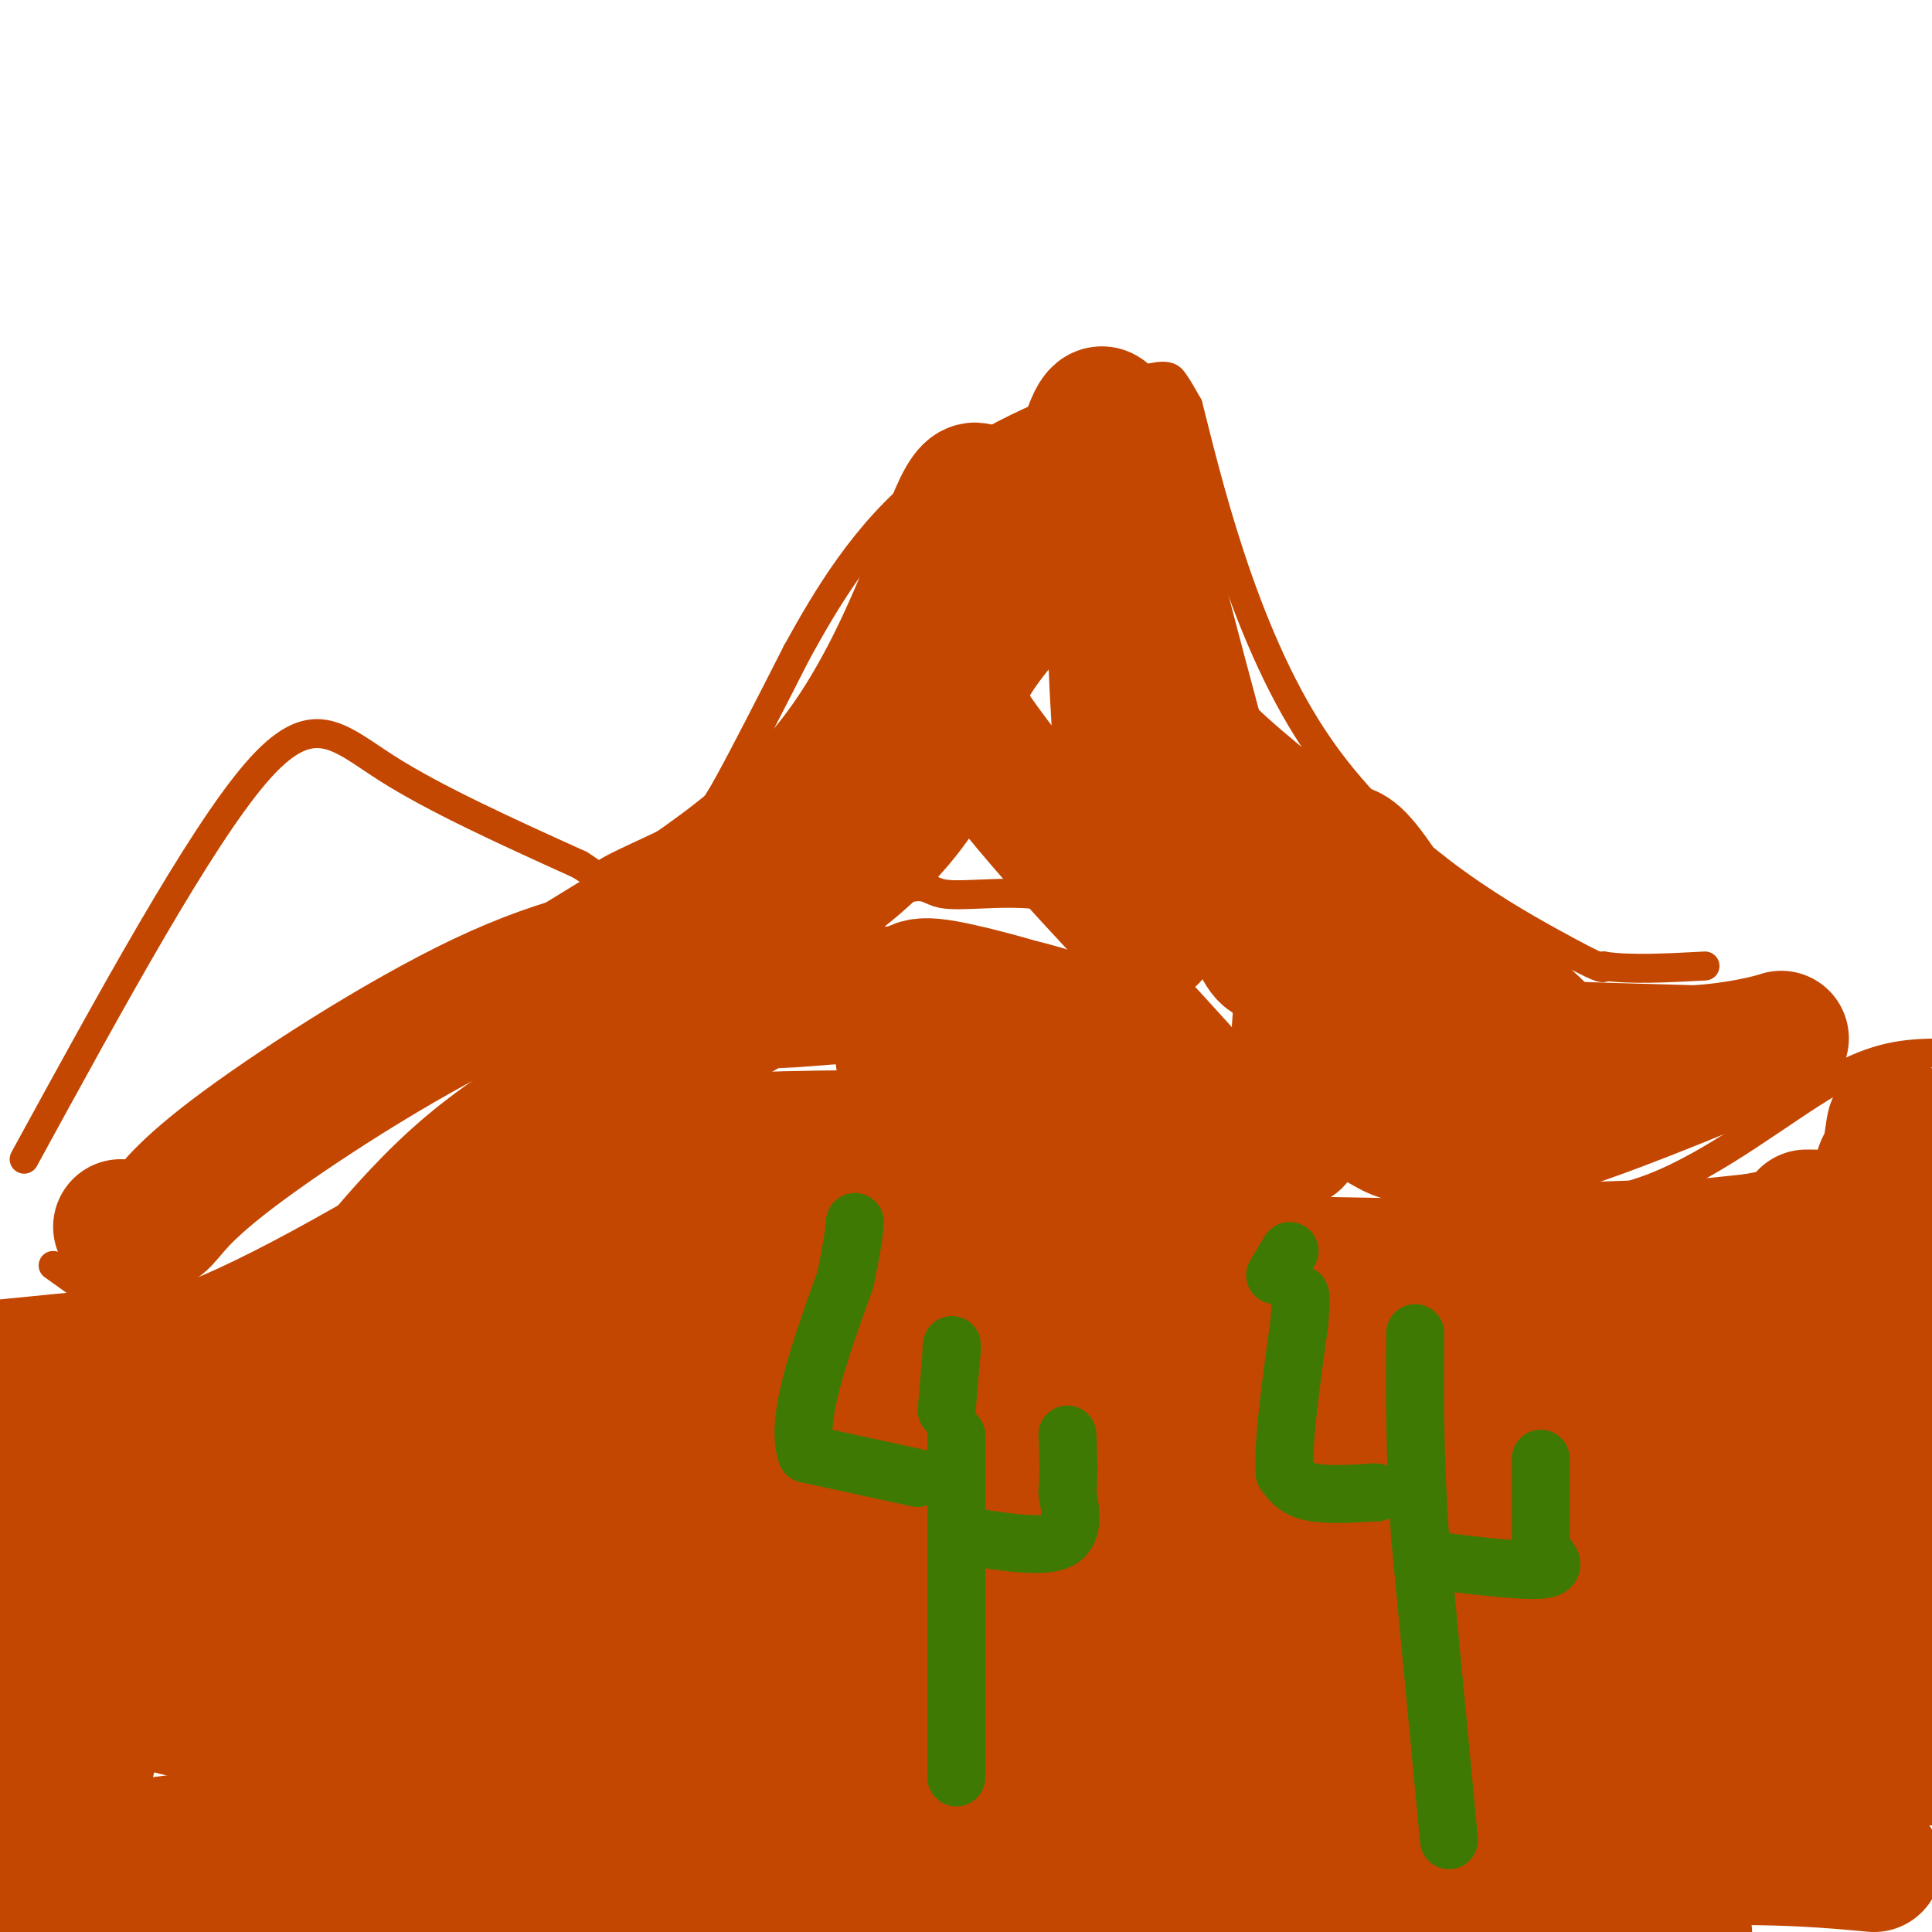 <svg viewBox='0 0 400 400' version='1.1' xmlns='http://www.w3.org/2000/svg' xmlns:xlink='http://www.w3.org/1999/xlink'><g fill='none' stroke='#C34701' stroke-width='6' stroke-linecap='round' stroke-linejoin='round'><path d='M5,240c18.156,-33.222 36.311,-66.444 48,-80c11.689,-13.556 16.911,-7.444 27,-1c10.089,6.444 25.044,13.222 40,20'/><path d='M120,179c6.466,3.943 2.630,3.799 5,2c2.370,-1.799 10.946,-5.254 16,-8c5.054,-2.746 6.587,-4.785 10,-11c3.413,-6.215 8.707,-16.608 14,-27'/><path d='M165,135c6.022,-10.923 14.078,-24.732 27,-35c12.922,-10.268 30.710,-16.995 40,-20c9.290,-3.005 10.083,-2.287 11,-1c0.917,1.287 1.959,3.144 3,5'/><path d='M246,84c3.560,13.940 10.958,46.292 26,69c15.042,22.708 37.726,35.774 49,42c11.274,6.226 11.137,5.613 11,5'/><path d='M332,200c5.333,0.833 13.167,0.417 21,0'/><path d='M11,262c0.000,0.000 14.000,10.000 14,10'/><path d='M25,272c8.546,-0.308 22.910,-6.078 52,-23c29.090,-16.922 72.905,-44.996 94,-57c21.095,-12.004 19.470,-7.940 24,-7c4.530,0.940 15.214,-1.245 24,1c8.786,2.245 15.675,8.921 25,19c9.325,10.079 21.088,23.560 29,31c7.912,7.440 11.975,8.840 17,10c5.025,1.160 11.013,2.080 17,3'/><path d='M307,249c8.607,1.024 21.625,2.083 35,-3c13.375,-5.083 27.107,-16.310 37,-22c9.893,-5.690 15.946,-5.845 22,-6'/></g>
<g fill='none' stroke='#C34701' stroke-width='28' stroke-linecap='round' stroke-linejoin='round'><path d='M388,386c-13.667,-1.250 -27.333,-2.500 -67,0c-39.667,2.500 -105.333,8.750 -171,15'/><path d='M256,397c-28.917,-3.583 -57.833,-7.167 -101,-16c-43.167,-8.833 -100.583,-22.917 -158,-37'/><path d='M27,344c133.083,18.750 266.167,37.500 307,49c40.833,11.500 -10.583,15.750 -62,20'/><path d='M59,395c114.035,-5.713 228.070,-11.426 216,-13c-12.070,-1.574 -150.246,0.990 -186,0c-35.754,-0.990 30.912,-5.536 103,-9c72.088,-3.464 149.596,-5.847 190,-8c40.404,-2.153 43.702,-4.077 47,-6'/><path d='M396,362c-104.583,14.833 -209.167,29.667 -232,36c-22.833,6.333 36.083,4.167 95,2'/><path d='M322,392c14.533,-1.756 29.067,-3.511 28,-5c-1.067,-1.489 -17.733,-2.711 -54,1c-36.267,3.711 -92.133,12.356 -148,21'/><path d='M228,380c7.839,-1.238 15.679,-2.476 44,-8c28.321,-5.524 77.125,-15.333 51,-16c-26.125,-0.667 -127.179,7.810 -205,16c-77.821,8.190 -132.411,16.095 -187,24'/><path d='M76,398c44.999,-5.750 89.997,-11.499 125,-20c35.003,-8.501 60.010,-19.752 62,-24c1.990,-4.248 -19.039,-1.492 -44,2c-24.961,3.492 -53.856,7.719 -81,14c-27.144,6.281 -52.539,14.614 -72,20c-19.461,5.386 -32.989,7.825 -44,8c-11.011,0.175 -19.506,-1.912 -28,-4'/><path d='M5,398c2.980,0.280 5.959,0.560 8,0c2.041,-0.560 3.142,-1.959 4,-9c0.858,-7.041 1.473,-19.723 -1,-31c-2.473,-11.277 -8.034,-21.150 -11,-24c-2.966,-2.850 -3.336,1.322 -4,3c-0.664,1.678 -1.621,0.862 -1,10c0.621,9.138 2.821,28.229 4,36c1.179,7.771 1.337,4.220 3,1c1.663,-3.220 4.832,-6.110 8,-9'/><path d='M15,375c3.881,-11.619 9.583,-36.167 11,-47c1.417,-10.833 -1.452,-7.952 -7,-9c-5.548,-1.048 -13.774,-6.024 -22,-11'/><path d='M0,295c1.848,-5.646 3.697,-11.292 9,-8c5.303,3.292 14.061,15.522 23,24c8.939,8.478 18.061,13.206 26,17c7.939,3.794 14.697,6.656 22,8c7.303,1.344 15.152,1.172 23,1'/><path d='M103,337c19.648,-0.043 57.266,-0.649 91,2c33.734,2.649 63.582,8.553 79,12c15.418,3.447 16.404,4.437 -30,5c-46.404,0.563 -140.199,0.701 -156,2c-15.801,1.299 46.394,3.761 123,3c76.606,-0.761 167.625,-4.743 174,-2c6.375,2.743 -71.893,12.212 -102,16c-30.107,3.788 -12.054,1.894 6,0'/><path d='M288,375c3.381,0.321 8.833,1.125 31,-4c22.167,-5.125 61.048,-16.179 79,-22c17.952,-5.821 14.976,-6.411 12,-7'/><path d='M376,340c-7.306,-1.299 -14.613,-2.599 -10,-12c4.613,-9.401 21.145,-26.905 22,-33c0.855,-6.095 -13.967,-0.783 -35,5c-21.033,5.783 -48.277,12.035 -36,15c12.277,2.965 64.074,2.642 80,4c15.926,1.358 -4.019,4.397 -24,7c-19.981,2.603 -39.999,4.772 -73,6c-33.001,1.228 -78.984,1.517 -106,0c-27.016,-1.517 -35.066,-4.840 -39,-7c-3.934,-2.160 -3.751,-3.159 25,-4c28.751,-0.841 86.072,-1.526 124,0c37.928,1.526 56.464,5.263 75,9'/><path d='M379,330c22.500,2.000 41.250,2.500 60,3'/><path d='M325,368c16.205,-5.469 32.410,-10.937 21,-16c-11.410,-5.063 -50.436,-9.720 -86,-11c-35.564,-1.280 -67.668,0.817 -45,0c22.668,-0.817 100.107,-4.549 136,-5c35.893,-0.451 30.240,2.379 -22,4c-52.240,1.621 -151.069,2.035 -207,0c-55.931,-2.035 -68.966,-6.517 -82,-11'/><path d='M40,329c-18.723,-1.775 -24.530,-0.712 -5,-2c19.530,-1.288 64.396,-4.925 62,-2c-2.396,2.925 -52.055,12.413 -40,15c12.055,2.587 85.822,-1.727 115,-4c29.178,-2.273 13.765,-2.507 5,-3c-8.765,-0.493 -10.883,-1.247 -13,-2'/><path d='M164,331c-14.367,0.104 -43.785,1.365 -66,1c-22.215,-0.365 -37.226,-2.355 -58,-5c-20.774,-2.645 -47.310,-5.943 -30,-7c17.310,-1.057 78.464,0.129 107,-1c28.536,-1.129 24.452,-4.573 8,-4c-16.452,0.573 -45.272,5.164 -65,5c-19.728,-0.164 -30.364,-5.082 -41,-10'/><path d='M19,310c32.964,-6.155 135.875,-16.542 154,-18c18.125,-1.458 -48.536,6.012 -92,7c-43.464,0.988 -63.732,-4.506 -84,-10'/><path d='M1,283c28.956,-2.889 57.911,-5.778 76,-5c18.089,0.778 25.311,5.222 54,7c28.689,1.778 78.844,0.889 129,0'/><path d='M260,285c45.456,1.367 94.594,4.786 110,8c15.406,3.214 -2.922,6.223 -50,8c-47.078,1.777 -122.908,2.322 -157,3c-34.092,0.678 -26.448,1.490 -27,3c-0.552,1.510 -9.301,3.717 -5,5c4.301,1.283 21.650,1.641 39,2'/><path d='M170,314c34.067,1.556 99.733,4.444 144,5c44.267,0.556 67.133,-1.222 90,-3'/><path d='M398,274c-3.500,-11.250 -7.000,-22.500 -8,-28c-1.000,-5.500 0.500,-5.250 2,-5'/><path d='M392,241c0.474,-3.805 0.657,-10.818 0,-7c-0.657,3.818 -2.156,18.467 -4,27c-1.844,8.533 -4.035,10.951 -6,13c-1.965,2.049 -3.704,3.728 -12,5c-8.296,1.272 -23.148,2.136 -38,3'/><path d='M332,282c-12.319,-0.620 -24.116,-3.671 -34,-2c-9.884,1.671 -17.853,8.065 -27,11c-9.147,2.935 -19.470,2.410 -39,0c-19.530,-2.410 -48.265,-6.705 -77,-11'/><path d='M155,280c-6.970,-3.455 14.105,-6.591 34,-10c19.895,-3.409 38.611,-7.089 61,-8c22.389,-0.911 48.451,0.947 71,0c22.549,-0.947 41.585,-4.699 48,-6c6.415,-1.301 0.207,-0.150 -6,1'/><path d='M363,257c-42.133,4.467 -144.467,15.133 -194,19c-49.533,3.867 -46.267,0.933 -43,-2'/><path d='M126,274c-11.539,-1.754 -18.887,-5.140 -25,-7c-6.113,-1.860 -10.992,-2.193 -18,1c-7.008,3.193 -16.145,9.912 -18,12c-1.855,2.088 3.573,-0.456 9,-3'/><path d='M74,277c32.560,-11.238 109.458,-37.833 142,-48c32.542,-10.167 20.726,-3.905 22,0c1.274,3.905 15.637,5.452 30,7'/><path d='M268,236c-18.393,0.631 -79.375,-1.292 -112,0c-32.625,1.292 -36.893,5.798 -46,12c-9.107,6.202 -23.054,14.101 -37,22'/><path d='M73,270c-9.775,5.100 -15.713,6.852 -17,9c-1.287,2.148 2.077,4.694 9,-2c6.923,-6.694 17.407,-22.627 32,-35c14.593,-12.373 33.297,-21.187 52,-30'/><path d='M149,212c9.608,-5.579 7.627,-4.528 15,-5c7.373,-0.472 24.100,-2.467 40,0c15.900,2.467 30.973,9.395 37,15c6.027,5.605 3.008,9.887 1,12c-2.008,2.113 -3.004,2.056 -4,2'/><path d='M238,236c-1.837,2.321 -4.429,7.122 -25,13c-20.571,5.878 -59.122,12.833 -59,11c0.122,-1.833 38.918,-12.455 57,-18c18.082,-5.545 15.452,-6.013 15,-8c-0.452,-1.987 1.274,-5.494 3,-9'/><path d='M229,225c1.909,-3.058 5.180,-6.203 -1,-10c-6.180,-3.797 -21.811,-8.244 -30,-10c-8.189,-1.756 -8.935,-0.819 -10,2c-1.065,2.819 -2.447,7.520 0,17c2.447,9.480 8.724,23.740 15,38'/><path d='M203,262c10.664,9.548 29.824,14.418 42,16c12.176,1.582 17.367,-0.122 21,-4c3.633,-3.878 5.709,-9.929 31,-13c25.291,-3.071 73.797,-3.163 94,-4c20.203,-0.837 12.101,-2.418 4,-4'/><path d='M395,253c-2.833,-0.833 -11.917,-0.917 -21,-1'/></g>
<g fill='none' stroke='#3E7A03' stroke-width='12' stroke-linecap='round' stroke-linejoin='round'><path d='M198,368c0.000,0.000 0.000,-62.000 0,-62'/><path d='M198,306c0.000,-11.500 0.000,-9.250 0,-7'/><path d='M196,292c0.000,0.000 1.000,-12.000 1,-12'/><path d='M197,280c0.167,-2.167 0.083,-1.583 0,-1'/><path d='M200,318c7.750,1.250 15.500,2.500 19,1c3.500,-1.500 2.750,-5.750 2,-10'/><path d='M221,309c0.333,-3.667 0.167,-7.833 0,-12'/><path d='M190,306c0.000,0.000 -23.000,-5.000 -23,-5'/><path d='M167,301c-2.500,-6.833 2.750,-21.417 8,-36'/><path d='M175,265c1.667,-8.000 1.833,-10.000 2,-12'/><path d='M300,381c0.000,0.000 -6.000,-63.000 -6,-63'/><path d='M294,318c-1.167,-17.500 -1.083,-29.750 -1,-42'/><path d='M285,309c0.000,0.000 -1.000,0.000 -1,0'/><path d='M284,309c-2.556,0.178 -8.444,0.622 -12,0c-3.556,-0.622 -4.778,-2.311 -6,-4'/><path d='M266,305c-0.500,-5.833 1.250,-18.417 3,-31'/><path d='M269,274c0.500,-6.167 0.250,-6.083 0,-6'/><path d='M264,264c0.000,0.000 3.000,-5.000 3,-5'/><path d='M296,323c9.583,1.167 19.167,2.333 23,2c3.833,-0.333 1.917,-2.167 0,-4'/><path d='M319,321c0.000,-3.833 0.000,-11.417 0,-19'/></g>
<g fill='none' stroke='#C34701' stroke-width='28' stroke-linecap='round' stroke-linejoin='round'><path d='M25,254c2.982,0.280 5.964,0.560 8,-1c2.036,-1.560 3.125,-4.958 15,-14c11.875,-9.042 34.536,-23.726 52,-32c17.464,-8.274 29.732,-10.137 42,-12'/><path d='M142,195c10.494,-2.998 15.729,-4.494 21,-7c5.271,-2.506 10.578,-6.022 16,-11c5.422,-4.978 10.960,-11.417 14,-18c3.040,-6.583 3.583,-13.309 7,-20c3.417,-6.691 9.709,-13.345 16,-20'/><path d='M216,119c4.536,-9.786 7.875,-24.250 10,-30c2.125,-5.750 3.036,-2.786 4,0c0.964,2.786 1.982,5.393 3,8'/><path d='M233,97c5.178,19.556 16.622,64.444 23,85c6.378,20.556 7.689,16.778 9,13'/><path d='M265,195c3.631,4.286 8.208,8.500 11,12c2.792,3.500 3.798,6.286 16,8c12.202,1.714 35.601,2.357 59,3'/><path d='M351,218c14.785,-0.950 22.249,-4.824 15,-2c-7.249,2.824 -29.211,12.344 -44,17c-14.789,4.656 -22.405,4.446 -30,2c-7.595,-2.446 -15.170,-7.127 -19,-11c-3.830,-3.873 -3.915,-6.936 -4,-10'/><path d='M269,214c0.326,-9.129 3.141,-26.951 6,-34c2.859,-7.049 5.763,-3.325 12,6c6.237,9.325 15.806,24.252 22,31c6.194,6.748 9.014,5.317 12,5c2.986,-0.317 6.139,0.481 1,-5c-5.139,-5.481 -18.569,-17.240 -32,-29'/><path d='M290,188c-15.916,-12.308 -39.707,-28.577 -49,-42c-9.293,-13.423 -4.089,-24.000 -3,-28c1.089,-4.000 -1.938,-1.423 -4,1c-2.062,2.423 -3.161,4.692 -3,15c0.161,10.308 1.580,28.654 3,47'/><path d='M234,181c2.667,11.655 7.833,17.292 0,9c-7.833,-8.292 -28.667,-30.512 -36,-44c-7.333,-13.488 -1.167,-18.244 5,-23'/><path d='M203,123c1.077,-5.523 1.268,-7.831 1,-13c-0.268,-5.169 -0.995,-13.199 -5,-5c-4.005,8.199 -11.287,32.628 -25,51c-13.713,18.372 -33.856,30.686 -54,43'/></g>
</svg>